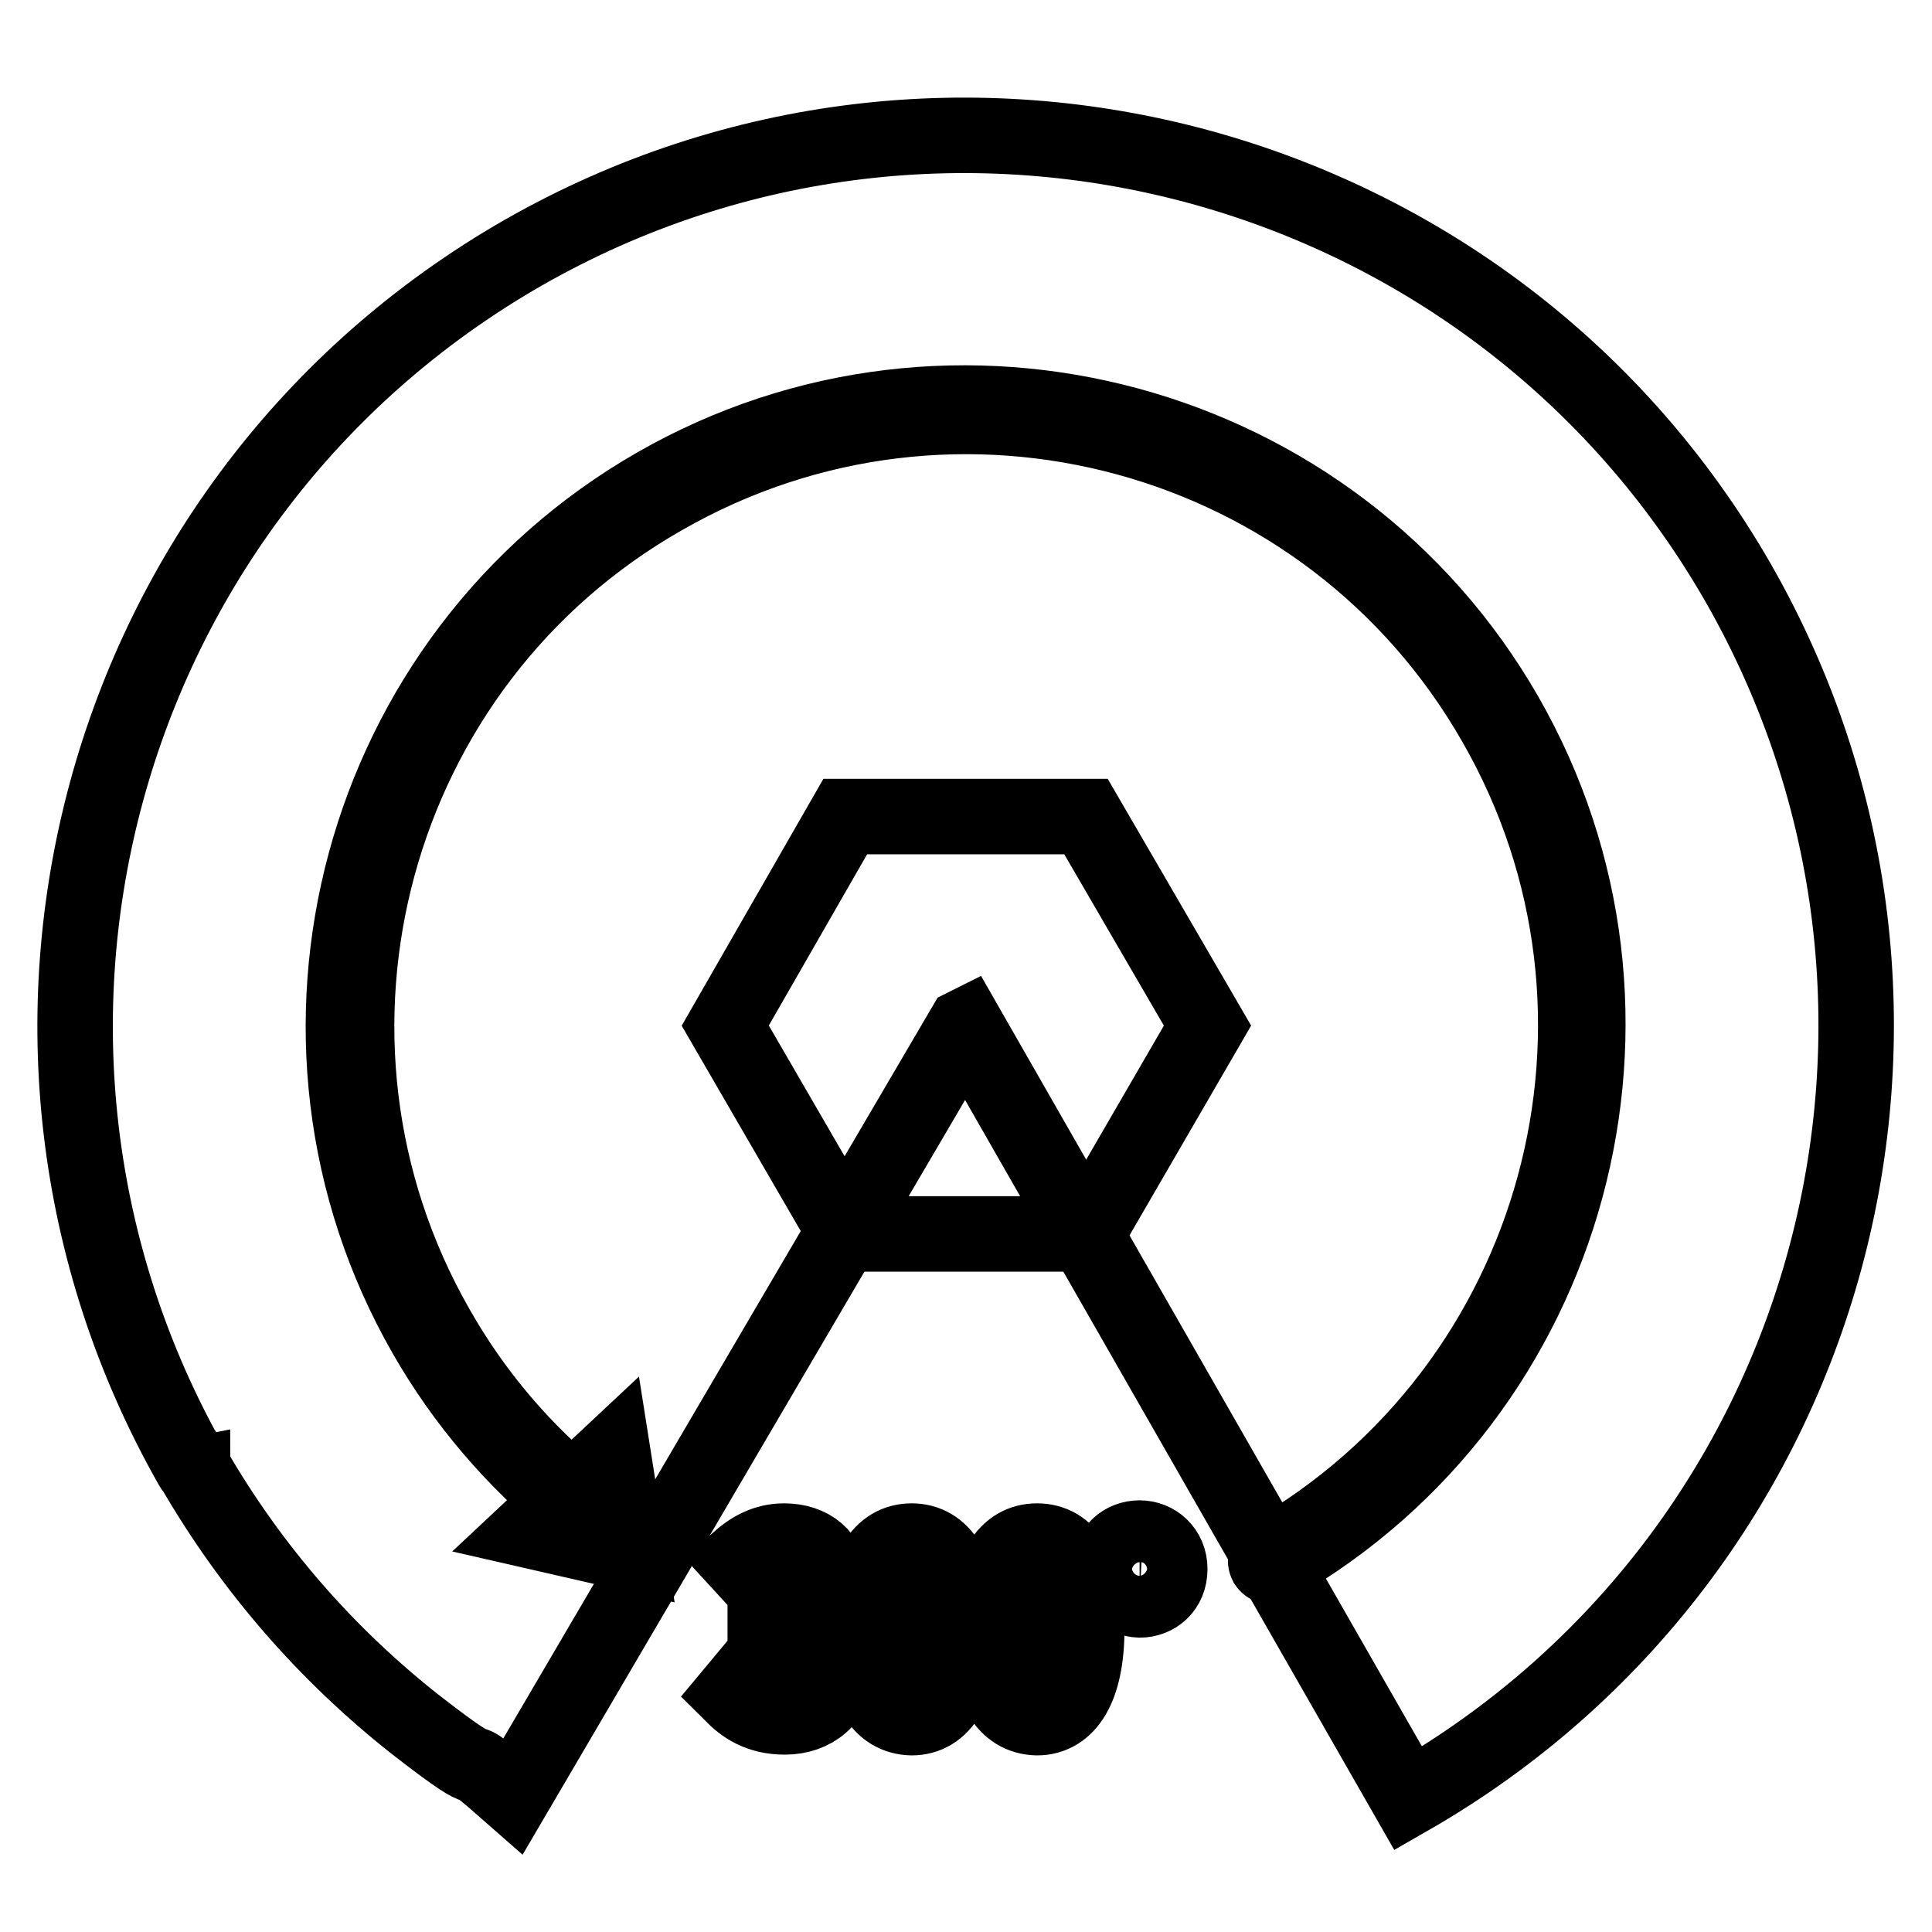 <?xml version="1.0" encoding="utf-8"?>
<!-- Svg Vector Icons : http://www.onlinewebfonts.com/icon -->
<!DOCTYPE svg PUBLIC "-//W3C//DTD SVG 1.1//EN" "http://www.w3.org/Graphics/SVG/1.1/DTD/svg11.dtd">
<svg version="1.1" xmlns="http://www.w3.org/2000/svg" xmlns:xlink="http://www.w3.org/1999/xlink" x="0px" y="0px" viewBox="0 0 256 256" enable-background="new 0 0 256 256" xml:space="preserve">
<g> <path stroke-width="10" fill-opacity="0" stroke="#000000"  d="M127.8,136l0.2-0.1l58.6,102.4c56.6-32.4,76.1-104.5,43.7-161.1c-32.4-56.4-104.5-76-161-43.7 c-56.5,32.4-76,104.3-43.9,160.8c0,0.1,0.1,0.1,0.1,0.1c0,0.1,0.1,0.1,0.1,0.1c7.8,13.5,17.8,24.8,29.3,33.9 c12.6,9.8,3.9,1.5,13.1,9.6L127.8,136z"/> <path stroke-width="10" fill-opacity="0" stroke="#000000"  d="M168.6,207.6c-0.3,0-0.6-0.1-0.8-0.4c-0.2-0.4-0.1-0.9,0.4-1.2c38.6-22.1,52.1-71.6,29.9-110.2 c-22.1-38.7-71.5-52.1-110.2-29.9C49.2,87.9,35.8,137.4,57.9,176c5,8.8,11.5,16.4,19.3,22.7c0.4,0.3,0.4,0.9,0.1,1.2 c-0.3,0.4-0.9,0.4-1.2,0.1c-7.9-6.4-14.6-14.2-19.7-23.1c-22.6-39.4-8.9-90,30.5-112.6s90-8.9,112.6,30.5 c22.6,39.4,8.9,90-30.5,112.6C168.9,207.5,168.7,207.6,168.6,207.6L168.6,207.6z"/> <path stroke-width="10" fill-opacity="0" stroke="#000000"  d="M70.2,202.8l11-10.3l2.1,13.3L70.2,202.8z"/> <path stroke-width="10" fill-opacity="0" stroke="#000000"  d="M97,224.5l1-1.2c1.3,1.4,3.1,2.8,5.9,2.8c2.9,0,5-1.9,5-4.9c0-3-2.1-5.1-7.5-5.1v-1.5 c4.9,0,6.7-2.1,6.7-4.9c0-2.4-1.6-4.1-4.3-4.1c-1.9,0-3.7,1.1-4.9,2.4l-1.1-1.2c1.6-1.4,3.5-2.6,6.1-2.6c3.5,0,6.1,2,6.1,5.5 c0,2.9-1.7,4.8-4.1,5.6v0.1c2.7,0.6,4.9,2.6,4.9,5.8c0,3.9-3,6.3-6.8,6.3C100.5,227.5,98.5,226,97,224.5z M114.2,215.8 c0-7.8,2.6-11.6,6.6-11.6s6.6,3.8,6.6,11.6c0,7.9-2.6,11.8-6.6,11.8C116.7,227.5,114.2,223.7,114.2,215.8z M125.7,215.8 c0-6.7-1.9-10.1-4.9-10.1s-4.9,3.4-4.9,10.1c0,6.8,1.9,10.3,4.9,10.3S125.7,222.6,125.7,215.8z M130.8,215.8 c0-7.8,2.6-11.6,6.6-11.6c4.1,0,6.6,3.8,6.6,11.6c0,7.9-2.6,11.8-6.6,11.8C133.3,227.5,130.8,223.7,130.8,215.8z M142.3,215.8 c0-6.7-1.9-10.1-4.9-10.1c-2.9,0-4.9,3.4-4.9,10.1c0,6.8,1.9,10.3,4.9,10.3C140.3,226.1,142.3,222.6,142.3,215.8z M147,207.9 c0-2.6,1.9-4.1,4-4.1c2.1,0,4,1.6,4,4.1c0,2.6-1.9,4.1-4,4.1C149,211.9,147,210.4,147,207.9z M153.8,207.9c0-1.7-1.1-3-2.7-3 c-1.6,0-2.7,1.3-2.7,3c0,1.6,1.1,2.9,2.7,2.9C152.6,210.8,153.8,209.5,153.8,207.9z"/> <path stroke-width="10" fill-opacity="0" stroke="#000000"  d="M143.9,108.2H112l-15.9,27.7l16,27.6H144l16-27.6L143.9,108.2L143.9,108.2z"/></g>
</svg>